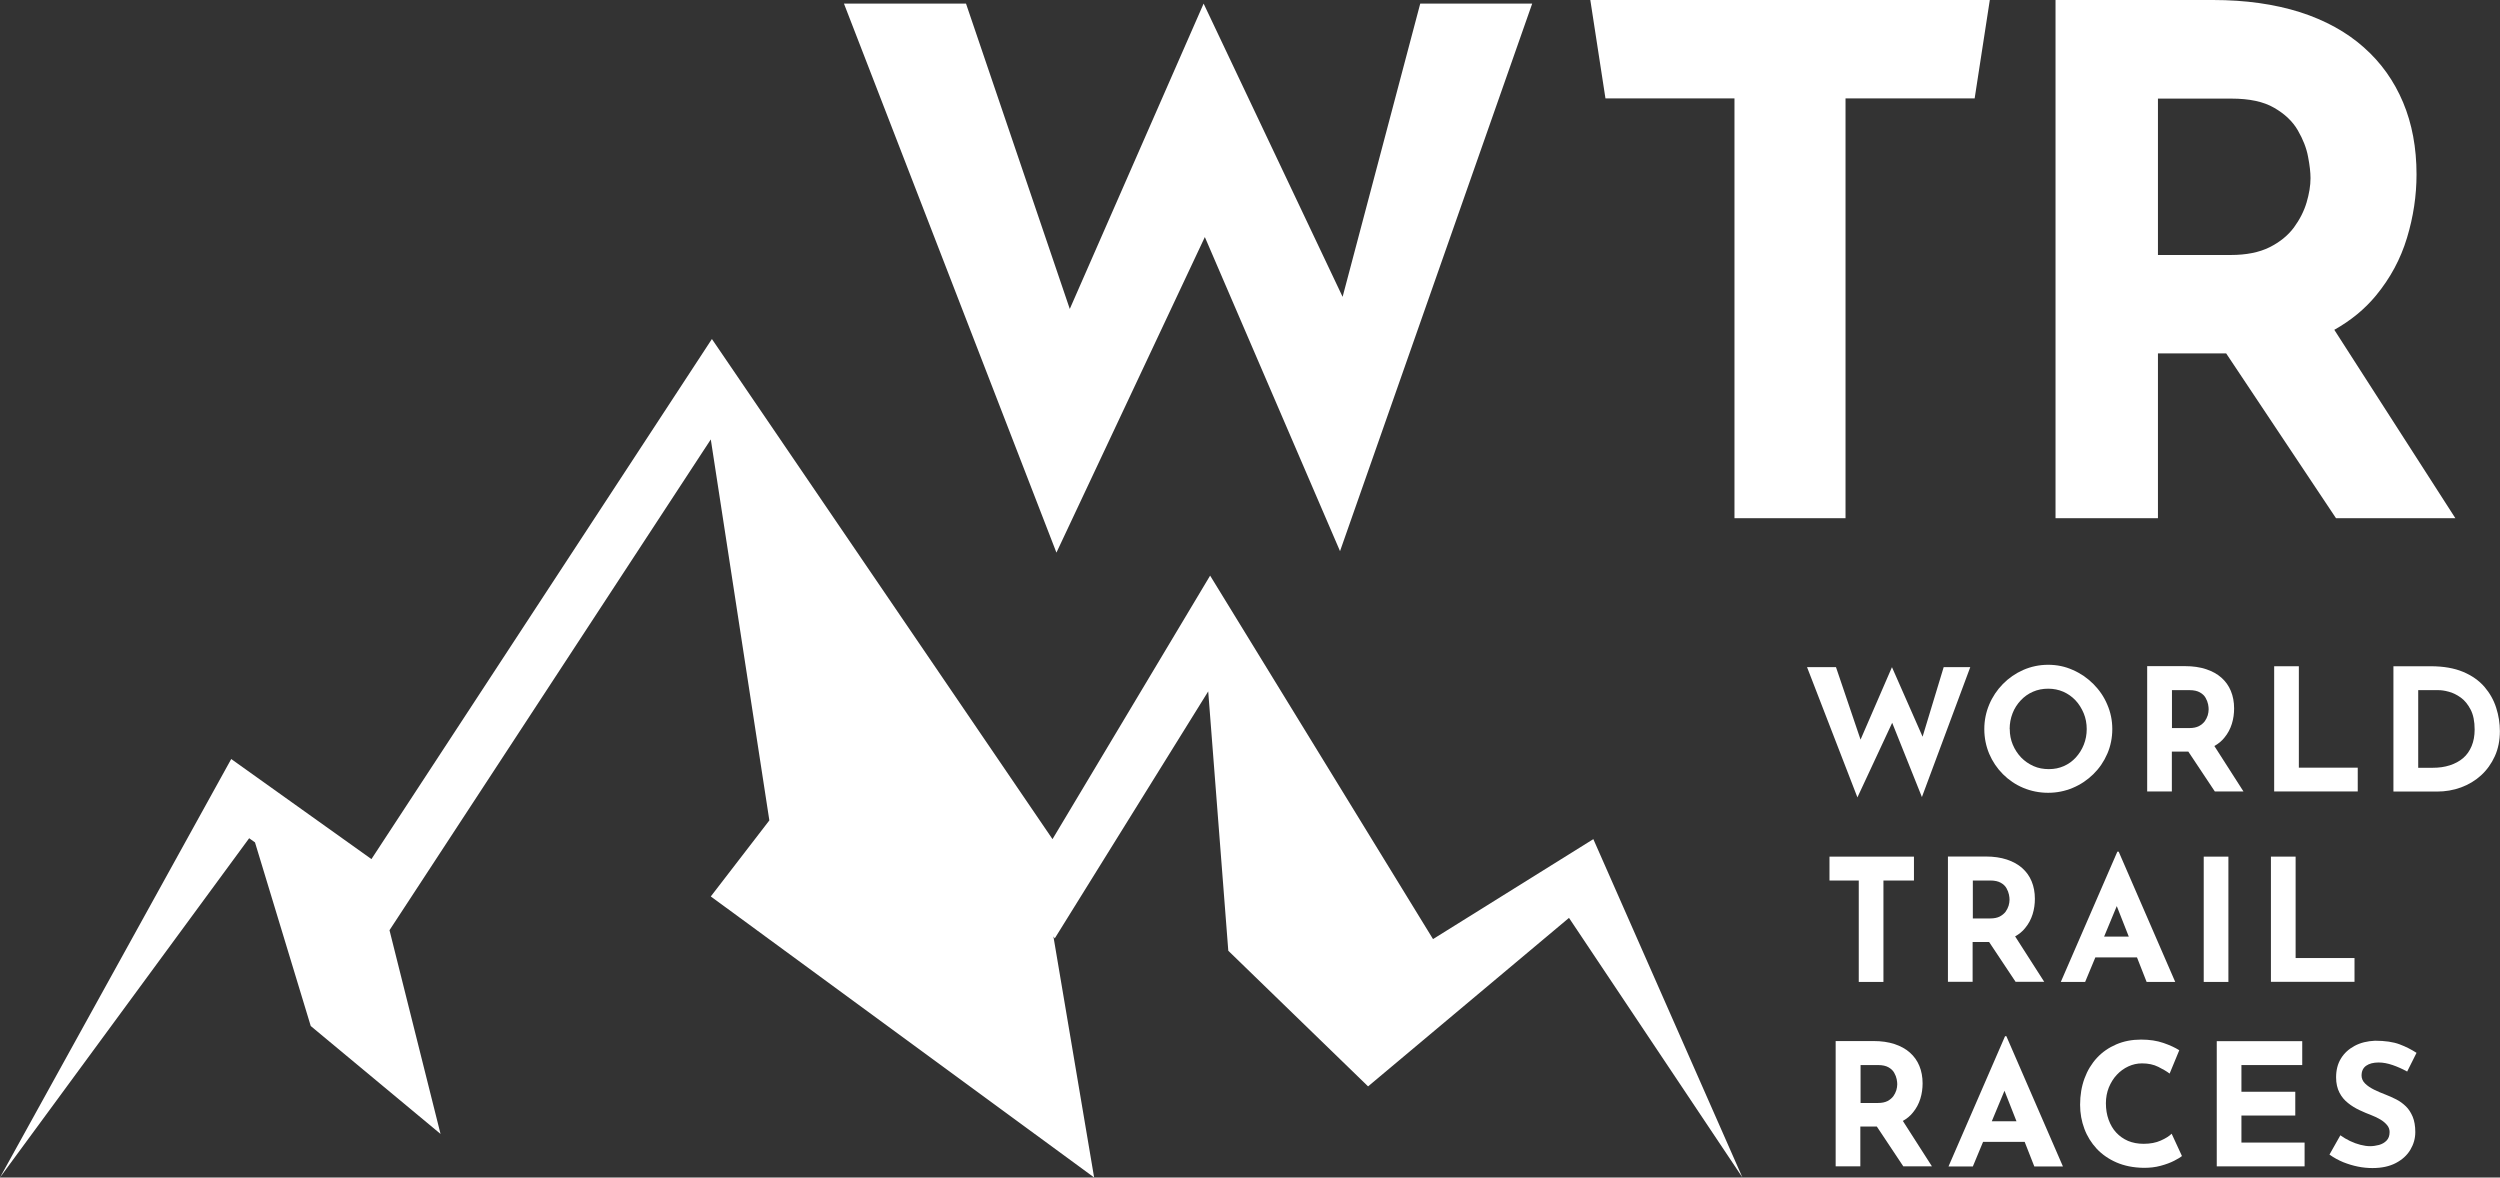 <?xml version="1.0" encoding="UTF-8"?>
<svg xmlns="http://www.w3.org/2000/svg" fill="none" viewBox="0 0 208 97.97">
  <rect x="0" y="0" width="208" height="97.97" fill="#333333" stroke="none"/>
  <g clip-path="url(#clip0_2042_216)">
    <path d="M127.479 0.299H118.164L111.705 24.697L100.141 0.299L89.006 25.705L80.372 0.299H70.217L87.895 45.977L100.243 19.722L111.49 45.856L127.479 0.299Z" fill="white"></path>
    <path d="M204.285 43.112L194.214 27.441C195.595 26.666 196.752 25.714 197.676 24.594C198.871 23.147 199.73 21.551 200.262 19.787C200.794 18.033 201.055 16.268 201.055 14.514C201.055 12.292 200.682 10.286 199.935 8.512C199.188 6.739 198.106 5.208 196.668 3.939C195.24 2.669 193.467 1.689 191.348 1.008C189.239 0.345 186.831 0 184.124 0H171.02V43.112H179.541V29.401H185.216L194.354 43.112H204.285ZM179.541 8.204H185.655C187.148 8.204 188.333 8.456 189.211 8.97C190.088 9.474 190.751 10.099 191.18 10.846C191.61 11.592 191.899 12.32 192.03 13.039C192.17 13.758 192.235 14.355 192.235 14.822C192.235 15.447 192.123 16.119 191.908 16.847C191.694 17.566 191.339 18.266 190.853 18.929C190.359 19.591 189.687 20.142 188.828 20.571C187.969 21.001 186.887 21.215 185.599 21.215H179.541V8.214V8.204Z" fill="white"></path>
    <path d="M163.926 55.507H161.714L159.959 61.294L157.411 55.507L154.798 61.536L152.754 55.507H150.346L154.537 66.343L157.43 60.136L159.903 66.315L163.926 55.507Z" fill="white"></path>
    <path d="M165.094 60.659C165.094 59.94 165.234 59.259 165.504 58.615C165.775 57.971 166.158 57.401 166.643 56.907C167.128 56.412 167.698 56.02 168.333 55.74C168.977 55.46 169.667 55.31 170.405 55.31C171.142 55.31 171.814 55.451 172.458 55.74C173.102 56.02 173.671 56.412 174.166 56.907C174.661 57.401 175.053 57.971 175.323 58.615C175.603 59.259 175.743 59.94 175.743 60.659C175.743 61.377 175.603 62.087 175.323 62.721C175.043 63.365 174.661 63.925 174.166 64.411C173.671 64.896 173.102 65.279 172.458 65.549C171.814 65.82 171.133 65.96 170.405 65.96C169.677 65.96 168.977 65.82 168.333 65.549C167.689 65.279 167.128 64.896 166.643 64.411C166.158 63.925 165.775 63.356 165.504 62.721C165.234 62.077 165.094 61.387 165.094 60.659ZM167.212 60.659C167.212 61.125 167.296 61.555 167.464 61.956C167.632 62.357 167.866 62.712 168.155 63.02C168.454 63.328 168.799 63.562 169.191 63.739C169.583 63.916 170.013 63.991 170.47 63.991C170.927 63.991 171.329 63.907 171.711 63.739C172.094 63.571 172.43 63.328 172.71 63.02C172.99 62.712 173.214 62.357 173.373 61.956C173.531 61.555 173.615 61.125 173.615 60.659C173.615 60.192 173.531 59.744 173.363 59.343C173.195 58.941 172.971 58.577 172.682 58.269C172.393 57.961 172.057 57.728 171.665 57.551C171.273 57.383 170.862 57.299 170.405 57.299C169.947 57.299 169.527 57.383 169.145 57.551C168.753 57.719 168.417 57.961 168.127 58.269C167.838 58.577 167.604 58.932 167.446 59.343C167.287 59.753 167.203 60.192 167.203 60.659H167.212Z" fill="white"></path>
    <path d="M186.662 65.858L184.235 62.068C184.571 61.882 184.851 61.648 185.066 61.378C185.355 61.032 185.561 60.64 185.691 60.22C185.822 59.8 185.878 59.371 185.878 58.942C185.878 58.4 185.785 57.915 185.607 57.486C185.43 57.056 185.169 56.692 184.823 56.384C184.478 56.076 184.049 55.843 183.545 55.675C183.031 55.507 182.453 55.423 181.799 55.423H178.645V65.849H180.698V62.535H182.07L184.273 65.849H186.662V65.858ZM180.698 57.42H182.173C182.527 57.42 182.817 57.486 183.031 57.607C183.246 57.728 183.405 57.878 183.507 58.064C183.61 58.242 183.675 58.419 183.713 58.596C183.75 58.774 183.759 58.914 183.759 59.026C183.759 59.175 183.731 59.343 183.685 59.511C183.629 59.688 183.545 59.856 183.433 60.015C183.311 60.174 183.153 60.304 182.947 60.416C182.742 60.519 182.481 60.575 182.163 60.575H180.707V57.43L180.698 57.42Z" fill="white"></path>
    <path d="M189.211 55.432H191.264V63.87H196.164V65.849H189.211V55.423V55.432Z" fill="white"></path>
    <path d="M199.133 65.858V55.432H202.25C203.295 55.432 204.191 55.59 204.929 55.898C205.666 56.206 206.254 56.627 206.702 57.14C207.15 57.663 207.477 58.241 207.682 58.885C207.888 59.529 207.99 60.173 207.99 60.827C207.99 61.601 207.85 62.301 207.57 62.917C207.29 63.533 206.907 64.066 206.431 64.504C205.946 64.943 205.395 65.279 204.761 65.512C204.126 65.746 203.454 65.858 202.754 65.858H199.133ZM201.186 63.879H202.409C202.931 63.879 203.398 63.813 203.827 63.673C204.257 63.533 204.621 63.337 204.929 63.076C205.237 62.815 205.47 62.479 205.638 62.077C205.806 61.676 205.89 61.219 205.89 60.696C205.89 60.015 205.778 59.464 205.554 59.035C205.33 58.605 205.059 58.269 204.733 58.036C204.406 57.803 204.07 57.635 203.734 57.551C203.398 57.457 203.109 57.42 202.866 57.42H201.195V63.888L201.186 63.879Z" fill="white"></path>
    <path d="M152.213 71.272H159.241V73.26H156.702V81.697H154.649V73.26H152.213V71.272Z" fill="white"></path>
    <path d="M170.086 81.697L167.659 77.907C167.995 77.721 168.275 77.487 168.49 77.217C168.779 76.871 168.985 76.479 169.115 76.059C169.246 75.639 169.302 75.21 169.302 74.781C169.302 74.239 169.209 73.754 169.031 73.325C168.854 72.895 168.593 72.531 168.247 72.223C167.902 71.915 167.473 71.682 166.969 71.514C166.455 71.346 165.876 71.262 165.223 71.262H162.068V81.687H164.122V78.374H165.494L167.697 81.687H170.086V81.697ZM164.131 73.259H165.606C165.96 73.259 166.25 73.325 166.465 73.446C166.679 73.567 166.838 73.716 166.941 73.903C167.043 74.081 167.109 74.258 167.146 74.435C167.183 74.612 167.193 74.752 167.193 74.865C167.193 75.014 167.165 75.182 167.118 75.35C167.062 75.527 166.978 75.695 166.866 75.854C166.745 76.013 166.586 76.143 166.38 76.255C166.175 76.358 165.914 76.414 165.596 76.414H164.14V73.269L164.131 73.259Z" fill="white"></path>
    <path d="M178.599 81.697H180.979L176.275 70.86H176.163L171.459 81.697H173.484L174.334 79.653H177.796L178.599 81.697ZM175.062 77.926L176.116 75.387L177.115 77.926H175.052H175.062Z" fill="white"></path>
    <path d="M183.35 71.272H185.403V81.697H183.35V71.272Z" fill="white"></path>
    <path d="M188.941 71.271H190.995V79.709H195.895V81.687H188.941V71.262V71.271Z" fill="white"></path>
    <path d="M160.744 97.05L158.317 93.261C158.653 93.074 158.933 92.841 159.148 92.57C159.437 92.225 159.643 91.833 159.773 91.413C159.904 90.993 159.96 90.563 159.96 90.134C159.96 89.593 159.867 89.107 159.689 88.678C159.512 88.249 159.251 87.885 158.905 87.577C158.56 87.269 158.131 87.035 157.627 86.867C157.113 86.699 156.535 86.615 155.881 86.615H152.727V97.041H154.78V93.728H156.152L158.355 97.041H160.744V97.05ZM154.789 88.613H156.264C156.619 88.613 156.908 88.678 157.123 88.799C157.337 88.921 157.496 89.07 157.599 89.257C157.701 89.434 157.767 89.611 157.804 89.789C157.841 89.966 157.851 90.106 157.851 90.218C157.851 90.367 157.823 90.535 157.776 90.703C157.72 90.881 157.636 91.049 157.524 91.207C157.403 91.366 157.244 91.497 157.039 91.609C156.833 91.712 156.572 91.767 156.255 91.767H154.799V88.622L154.789 88.613Z" fill="white"></path>
    <path d="M169.255 97.05H171.636L166.931 86.214H166.819L162.115 97.05H164.141L164.99 95.006H168.453L169.255 97.05ZM165.718 93.289L166.773 90.75L167.771 93.289H165.709H165.718Z" fill="white"></path>
    <path d="M181.53 96.192C181.418 96.285 181.203 96.416 180.895 96.574C180.587 96.733 180.214 96.873 179.766 96.994C179.318 97.116 178.833 97.172 178.291 97.162C177.47 97.144 176.733 96.994 176.089 96.714C175.445 96.434 174.894 96.052 174.446 95.576C173.998 95.09 173.652 94.54 173.419 93.914C173.186 93.289 173.064 92.626 173.064 91.917C173.064 91.123 173.186 90.395 173.428 89.733C173.671 89.07 174.016 88.501 174.464 88.015C174.913 87.53 175.445 87.166 176.07 86.895C176.695 86.625 177.386 86.494 178.142 86.494C178.842 86.494 179.458 86.587 179.999 86.774C180.541 86.961 180.979 87.166 181.315 87.381L180.513 89.322C180.279 89.145 179.962 88.958 179.57 88.762C179.178 88.566 178.73 88.473 178.217 88.473C177.815 88.473 177.442 88.557 177.078 88.725C176.714 88.893 176.397 89.126 176.117 89.425C175.837 89.723 175.622 90.078 175.454 90.479C175.295 90.881 175.211 91.319 175.211 91.786C175.211 92.29 175.286 92.748 175.435 93.158C175.585 93.569 175.79 93.933 176.07 94.231C176.35 94.53 176.667 94.754 177.05 94.922C177.433 95.081 177.862 95.165 178.347 95.165C178.907 95.165 179.383 95.072 179.775 94.894C180.177 94.717 180.475 94.53 180.681 94.325L181.53 96.164V96.192Z" fill="white"></path>
    <path d="M184.434 86.625H191.546V88.613H186.487V90.834H190.967V92.813H186.487V95.062H191.742V97.041H184.434V86.615V86.625Z" fill="white"></path>
    <path d="M200.281 89.155C199.889 88.94 199.478 88.753 199.067 88.613C198.657 88.473 198.274 88.399 197.91 88.399C197.462 88.399 197.117 88.492 196.865 88.669C196.613 88.847 196.482 89.117 196.482 89.481C196.482 89.724 196.575 89.948 196.771 90.144C196.967 90.34 197.219 90.508 197.518 90.657C197.826 90.807 198.143 90.947 198.47 91.068C198.769 91.18 199.067 91.32 199.366 91.469C199.665 91.619 199.926 91.815 200.169 92.048C200.411 92.281 200.589 92.571 200.738 92.916C200.878 93.261 200.953 93.681 200.953 94.186C200.953 94.718 200.813 95.203 200.542 95.66C200.271 96.118 199.87 96.481 199.338 96.762C198.806 97.042 198.162 97.182 197.387 97.182C196.995 97.182 196.585 97.144 196.174 97.06C195.763 96.976 195.362 96.855 194.961 96.696C194.559 96.528 194.177 96.323 193.812 96.061L194.718 94.456C194.961 94.633 195.231 94.792 195.521 94.932C195.81 95.072 196.099 95.175 196.389 95.249C196.678 95.324 196.949 95.362 197.191 95.362C197.434 95.362 197.686 95.324 197.938 95.259C198.19 95.184 198.395 95.072 198.563 94.895C198.731 94.727 198.815 94.484 198.815 94.186C198.815 93.98 198.75 93.784 198.61 93.616C198.47 93.448 198.293 93.289 198.059 93.149C197.826 93.009 197.574 92.888 197.303 92.785C196.986 92.664 196.65 92.524 196.314 92.365C195.978 92.207 195.651 92.011 195.362 91.777C195.063 91.544 194.821 91.255 194.643 90.909C194.466 90.564 194.363 90.144 194.363 89.64C194.363 89.033 194.494 88.511 194.765 88.072C195.035 87.624 195.418 87.279 195.903 87.017C196.389 86.756 196.958 86.616 197.602 86.588C198.442 86.588 199.123 86.691 199.646 86.887C200.169 87.083 200.635 87.325 201.055 87.596L200.271 89.164L200.281 89.155Z" fill="white"></path>
    <path d="M20.73 69.741L21.215 70.086L25.854 85.365L36.653 94.344L32.406 77.394L59.138 36.56L64.01 68.257L59.138 74.585L91.031 97.966L87.643 77.908L87.755 78.076L100.523 57.523L102.194 79.103L113.824 90.387L130.54 76.368L144.97 97.966L132.566 69.816L119.228 78.132L100.682 47.891L87.568 69.816L59.231 28.206L30.904 71.477L19.237 63.151L0 97.966L20.73 69.741Z" fill="white"></path>
    <path d="M153.548 0H144.327H132.314L133.574 8.186H144.308V43.112H153.548V9.735V8.186H164.291L165.552 0H153.548Z" fill="white"></path>
  </g>
  <defs>
    <clipPath id="clip0_2042_216">
      <rect width="208" height="97.966" fill="white"></rect>
    </clipPath>
  </defs>
</svg>
